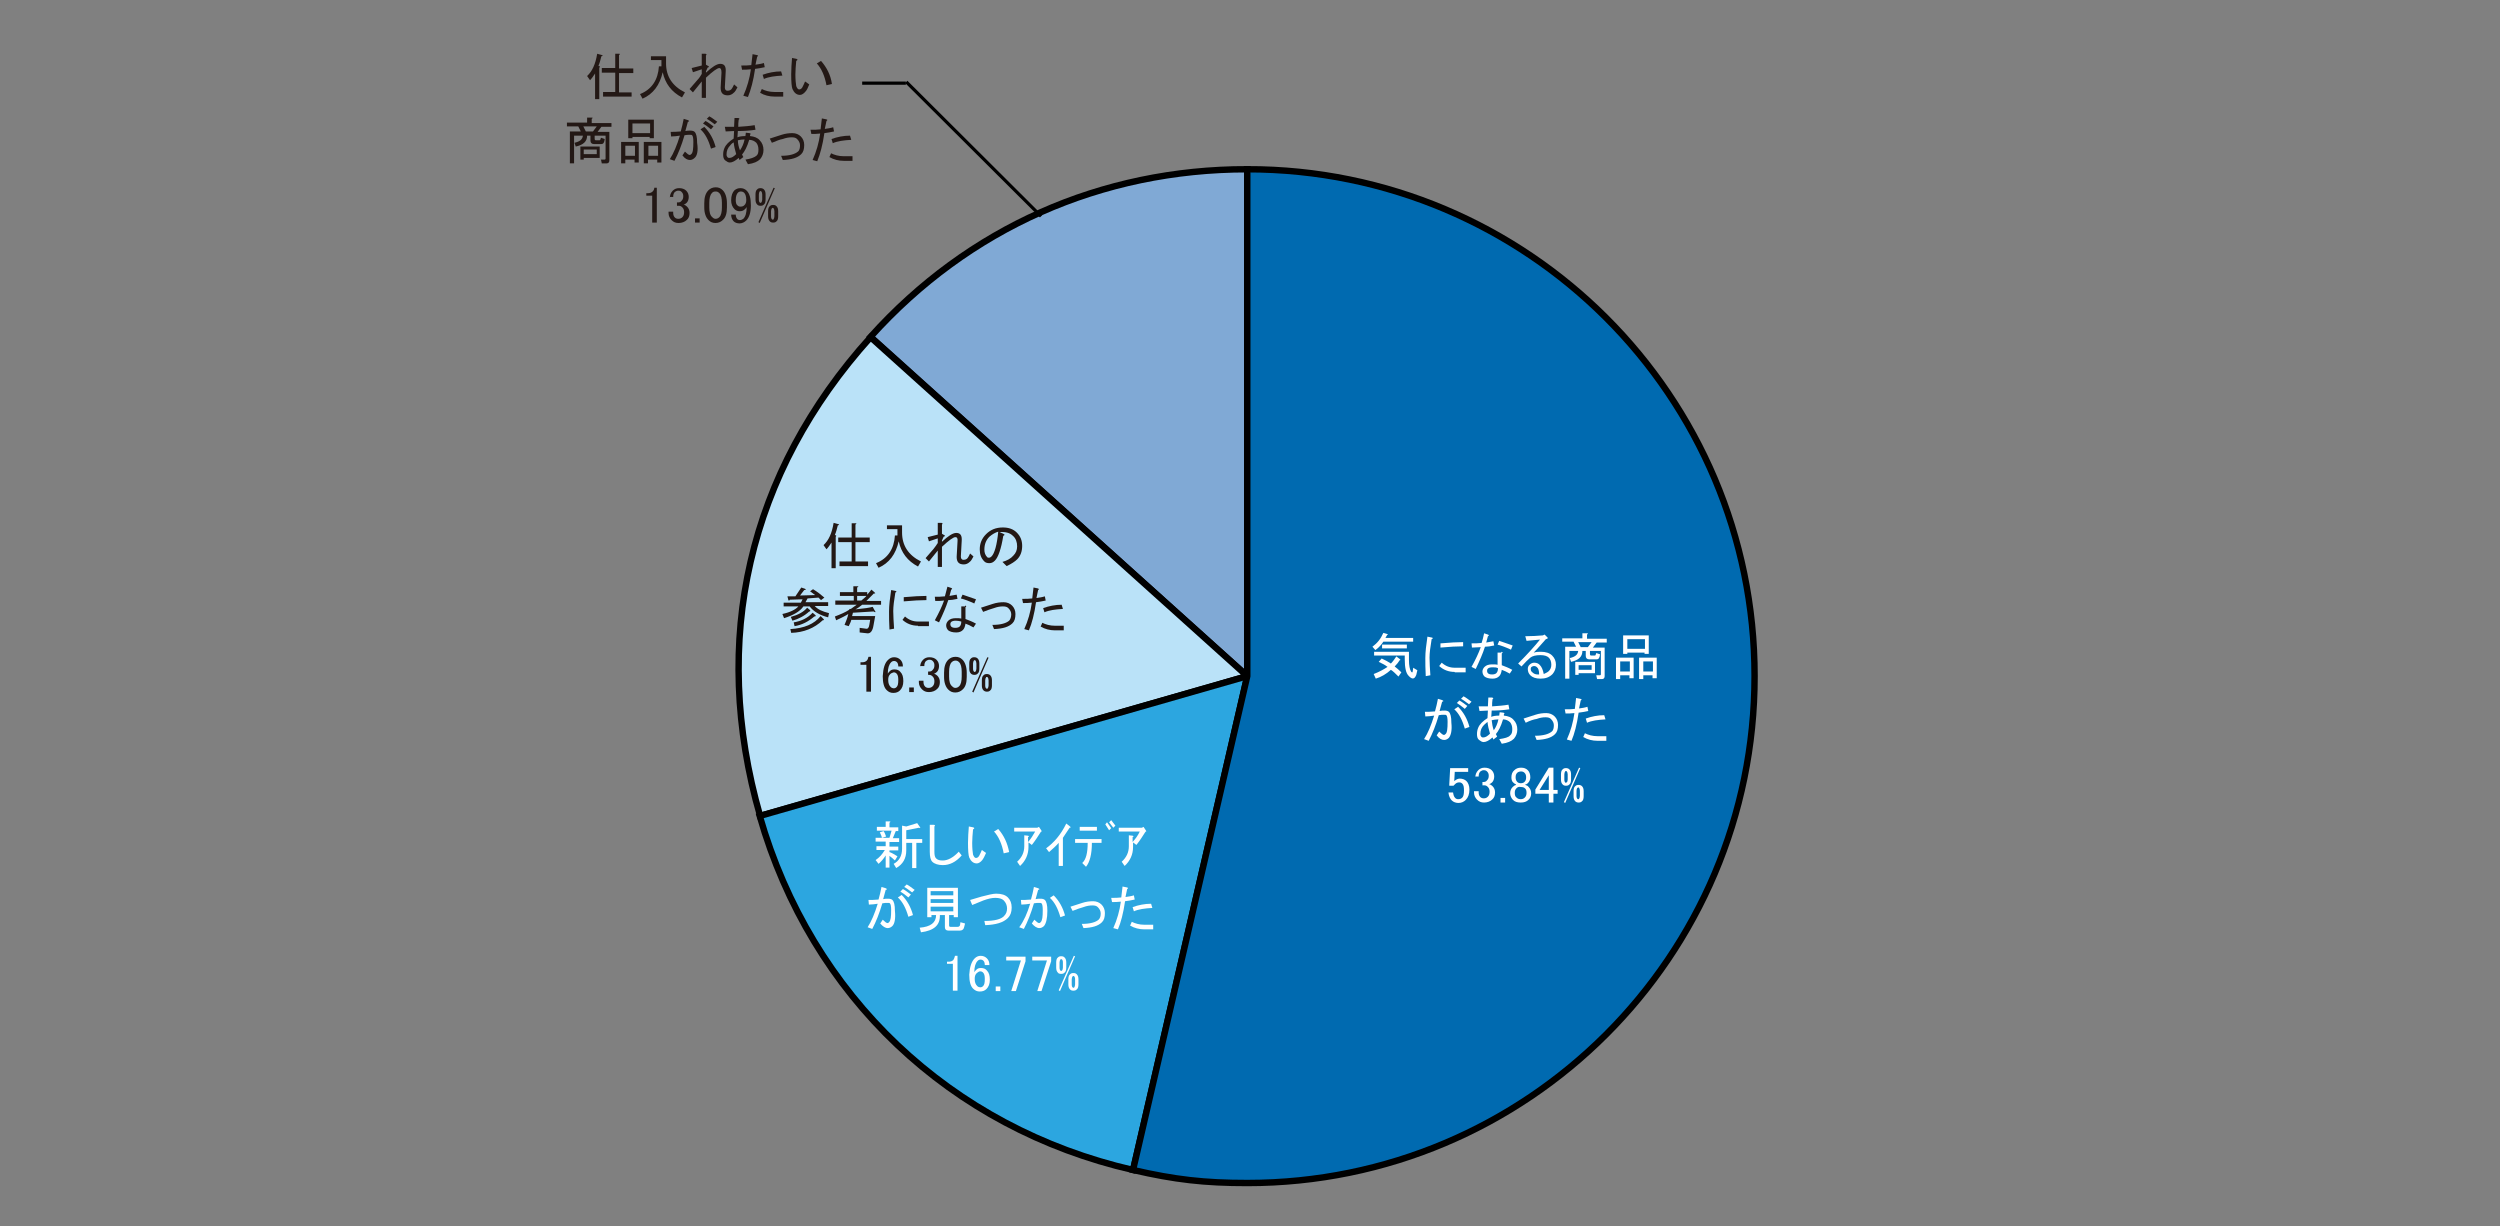 <?xml version="1.0" encoding="utf-8"?>
<!-- Generator: Adobe Illustrator 26.5.0, SVG Export Plug-In . SVG Version: 6.00 Build 0)  -->
<svg version="1.1" id="レイヤー_1" xmlns="http://www.w3.org/2000/svg" xmlns:xlink="http://www.w3.org/1999/xlink" x="0px"
	 y="0px" viewBox="0 0 595.3 292" style="enable-background:new 0 0 595.3 292;" xml:space="preserve">
<rect x="0" y="0" width="595.3" height="292" fill="#808080" stroke="none"/>
<style type="text/css">
	.st0{fill-rule:evenodd;clip-rule:evenodd;fill:#80A9D5;stroke:#000000;stroke-width:1.53;stroke-miterlimit:10;}
	.st1{fill-rule:evenodd;clip-rule:evenodd;fill:#BAE2F8;stroke:#000000;stroke-width:1.53;stroke-miterlimit:10;}
	.st2{fill-rule:evenodd;clip-rule:evenodd;fill:#2CA6E0;stroke:#000000;stroke-width:1.53;stroke-miterlimit:10;}
	.st3{fill-rule:evenodd;clip-rule:evenodd;fill:#006AB0;stroke:#000000;stroke-width:1.53;stroke-miterlimit:10;}
	.st4{fill:#FFFFFF;}
	.st5{fill:#231815;}
	.st6{fill:none;stroke:#000000;stroke-width:0.765;stroke-miterlimit:10;}
</style>
<g>
	<g>
		<g>
			<g>
				<path class="st0" d="M297,161l-89.7-80.8c23.3-25.9,54.9-39.9,89.7-39.9V161z"/>
			</g>
		</g>
		<g>
			<g>
				<path class="st1" d="M297,161L181,194.3c-12-41.8-2.8-81.7,26.3-114L297,161z"/>
			</g>
		</g>
		<g>
			<g>
				<path class="st2" d="M297,161l-27.2,117.6c-43.5-10-76.6-41.4-88.9-84.3L297,161z"/>
			</g>
		</g>
		<g>
			<g>
				<path class="st3" d="M297,161V40.3c66.7,0,120.8,54,120.8,120.7S363.7,281.7,297,281.7c-10.2,0-17.2-0.8-27.2-3.1L297,161z"/>
			</g>
		</g>
	</g>
	<g>
		<g>
		</g>
		<g>
		</g>
		<g>
		</g>
		<g>
		</g>
	</g>
</g>
<g>
	<g>
		<path class="st4" d="M211.9,206.6h-1v-2.9c-0.5,0.8-1.1,1.5-1.7,2l-0.7-0.9c0.9-0.6,1.6-1.4,2.2-2.4h-2v-0.9h2.2v-1.1h-2.4v-0.9
			h3.3l0.5-1.7h-3.5v-0.9h2.1v-1.3h0.9c0.3,0,0.3,0.1,0,0.3v1.1h2.1v0.9h-0.6l-0.7,1.7h1.5v0.9h-2.3v1.1h2.1v0.9h-2.1v0.4
			c0.4,0.1,1.1,0.5,1.9,1l-0.6,1c-0.4-0.4-0.9-0.8-1.3-1.1V206.6z M209.5,198.2l0.9-0.3c0.3,0.4,0.4,0.8,0.6,1.3l-1,0.3
			C209.9,199,209.7,198.6,209.5,198.2z M212.8,205.7c1.3-0.7,2-1.9,2-3.6v-5.5l1,0.2l2.6-0.8l0.7,1c0.1,0.2,0,0.2-0.3,0.1l-3,0.6
			v2.1h3.8v0.9h-1.4v6h-1v-6h-1.4v1.8c0,1.9-0.8,3.3-2.4,4.2L212.8,205.7z"/>
		<path class="st4" d="M224.5,206c-1.1,0-2-0.3-2.5-0.8c-0.4-0.4-0.6-1.2-0.6-2.4v-6.4h1c0.3,0.1,0.3,0.2,0.1,0.4v6
			c0,0.8,0.1,1.3,0.4,1.6c0.4,0.4,0.9,0.5,1.6,0.5c1.2,0,2.5-0.7,3.8-2.1l0.7,0.9C227.6,205.3,226.1,206,224.5,206z"/>
		<path class="st4" d="M233.9,204.8c-0.4,0.5-0.9,0.8-1.3,0.8c-0.8,0-1.4-0.5-1.8-1.4c-0.2-0.5-0.3-1.7-0.3-3.5
			c0-1.3,0.1-2.6,0.2-3.9l1,0.2c0.4,0.1,0.4,0.3,0,0.5c-0.1,1.2-0.2,2.2-0.2,3.2c0,1.3,0.1,2.2,0.2,2.8c0.2,0.5,0.4,0.8,0.7,0.8
			c0.4,0,0.7-0.3,0.9-0.8c0.2-0.3,0.3-0.7,0.5-1.1l1,0.7C234.5,203.8,234.2,204.4,233.9,204.8z M240.3,202.9l-1.3,0.3
			c-0.4-2.2-1.2-4-2.3-5.2l1-0.6C239.1,199,239.9,200.8,240.3,202.9z"/>
		<path class="st4" d="M246.5,198h-5v-0.9h5.5l0.4-0.2l0.6,0.9c0.1,0.2,0,0.3-0.1,0.2c-0.7,1.1-1.4,2.2-2.2,3.2l-0.8-0.6v1.1
			c0,1.8-0.7,3.3-2,4.5l-0.7-1c1.1-1,1.7-2.2,1.7-3.7v-2.6l0.9,0.1c0.3,0.1,0.3,0.2,0,0.3v1.2C245.5,199.7,246,198.9,246.5,198z"/>
		<path class="st4" d="M249.1,202c1.8-1.3,3.5-3.2,4.8-5.9l0.9,0.7c0.2,0.2,0.2,0.3-0.1,0.3c-0.5,0.8-1.1,1.6-1.6,2.4v6.7h-1v-5.5
			c-0.7,0.8-1.5,1.5-2.3,2.2L249.1,202z"/>
		<path class="st4" d="M256,200.7v-0.9h6.3v0.9H260c0,2.7-0.5,4.6-1.4,5.7l-0.9-0.9c0.9-0.8,1.3-2.4,1.3-4.8H256z M261.2,196.9v0.9
			h-4.1v-0.9H261.2z"/>
		<path class="st4" d="M263.6,195.8l1,1.4l-0.5,0.5l-0.9-1.4L263.6,195.8z M264.6,195.3l1,1.3l-0.5,0.5l-1-1.3L264.6,195.3z"/>
		<path class="st4" d="M271.4,198h-5v-0.9h5.5l0.4-0.2l0.6,0.9c0.1,0.2,0,0.3-0.1,0.2c-0.7,1.1-1.4,2.2-2.2,3.2l-0.8-0.6v1.1
			c0,1.8-0.7,3.3-2,4.5l-0.7-1c1.1-1,1.7-2.2,1.7-3.7v-2.6l0.9,0.1c0.3,0.1,0.3,0.2,0,0.3v1.2C270.4,199.7,271,198.9,271.4,198z"/>
		<path class="st4" d="M212.5,220.5c-0.3,0.3-0.7,0.5-1.1,0.5c-0.6,0-1.2-0.4-1.8-1.1l0.6-0.9c0.5,0.5,0.9,0.8,1.1,0.8
			c0.2,0,0.3-0.1,0.4-0.2c0.4-0.4,0.5-1.3,0.5-2.9c0-0.9-0.1-1.4-0.3-1.6c-0.1-0.1-0.3-0.1-0.6-0.1c-0.3,0-0.7,0-1.2,0.1
			c-0.7,2.4-1.5,4.4-2.4,6.1l-1.1-0.4c0.9-1.4,1.7-3.3,2.4-5.6c-0.7,0.1-1.4,0.2-2.1,0.2l-0.1-1.1c0.6,0,1.4,0,2.4-0.1
			c0.3-1,0.5-2,0.7-3l1,0.3c0.4,0.2,0.4,0.3,0,0.4c-0.2,0.7-0.4,1.4-0.6,2.2c0.4-0.1,0.8-0.1,1.2-0.1c0.4,0,0.8,0.1,1,0.3
			c0.4,0.4,0.6,1.2,0.6,2.6C213.3,218.8,213,220,212.5,220.5z M214.7,213.1c1.3,1.3,2.2,2.9,2.7,4.8l-1.1,0.4
			c-0.6-2.1-1.4-3.6-2.5-4.6L214.7,213.1z M216.3,213.7c-0.7-0.6-1.4-1.1-1.9-1.4l0.6-0.6c0.6,0.3,1.2,0.8,1.9,1.3L216.3,213.7z
			 M215.9,210.6c0.6,0.3,1.2,0.8,1.9,1.3l-0.6,0.6c-0.7-0.5-1.3-1-1.9-1.3L215.9,210.6z"/>
		<path class="st4" d="M224.9,217.9h-1.1c0.1,2.4-1.4,3.7-4.5,4.1l-0.3-1.1c2.6-0.2,3.9-1.2,3.9-3h-1.1v0.5h-1v-7h7.3v7h-1v-0.5
			h-1.1v2.4c0,0.3,0.1,0.4,0.3,0.4h1.7c0.3,0,0.5-0.1,0.6-0.4l0.1-0.7l1.1,0.3l-0.2,0.8c-0.1,0.6-0.5,0.9-1.1,0.9h-2.6
			c-0.6,0-0.9-0.3-0.9-0.8V217.9z M221.6,213.2h5.4v-1h-5.4V213.2z M221.6,215h5.4v-0.9h-5.4V215z M221.6,217h5.4v-1.1h-5.4V217z"/>
		<path class="st4" d="M234.4,219.3c2.4,0,4-0.4,4.7-1.2c0.5-0.5,0.7-1.1,0.7-1.8c0-0.7-0.3-1.4-0.8-1.9c-0.4-0.4-1.1-0.6-2-0.6
			c-0.8,0-1.7,0.2-2.8,0.6c-0.8,0.3-1.7,0.7-2.7,1.1l-0.5-1.2l2.7-0.8c1.6-0.4,2.7-0.7,3.5-0.7c1.3,0,2.2,0.3,2.8,0.9
			c0.6,0.6,0.9,1.4,0.9,2.4c0,1.1-0.3,1.9-0.9,2.5c-1.1,1.1-2.9,1.6-5.4,1.7L234.4,219.3z"/>
		<path class="st4" d="M245.3,215.2c-0.7,0.1-1.4,0.2-2.1,0.2l-0.1-1.1c0.6,0,1.4,0,2.4-0.1c0.3-1,0.5-2,0.7-3l1,0.3
			c0.4,0.2,0.4,0.3,0,0.4c-0.2,0.7-0.4,1.4-0.6,2.2c0.4-0.1,0.8-0.1,1.2-0.1c0.4,0,0.8,0.1,1,0.3c0.4,0.4,0.6,1.2,0.6,2.6
			c0,1.8-0.3,3-0.8,3.6c-0.3,0.3-0.7,0.5-1.1,0.5c-0.6,0-1.2-0.4-1.8-1.1l0.6-0.9c0.5,0.5,0.9,0.8,1.1,0.8c0.2,0,0.3-0.1,0.4-0.2
			c0.4-0.4,0.5-1.3,0.5-2.9c0-0.9-0.1-1.4-0.3-1.6c-0.1-0.1-0.3-0.1-0.6-0.1c-0.3,0-0.7,0-1.2,0.1c-0.7,2.4-1.5,4.4-2.4,6.1
			l-1.1-0.4C243.8,219.3,244.6,217.5,245.3,215.2z M250,213.8l0.9-0.6c1.3,1.3,2.2,2.9,2.7,4.8l-1.1,0.4
			C251.9,216.3,251.1,214.8,250,213.8z"/>
		<path class="st4" d="M255.4,216.9l-0.5-1c1-0.3,1.9-0.6,2.8-0.9c0.9-0.3,1.8-0.4,2.6-0.4s1.5,0.3,2,0.8c0.5,0.5,0.8,1.2,0.8,2
			c0,1-0.2,1.7-0.7,2.2c-0.9,0.9-2.3,1.3-4.4,1.4l-0.4-1c2,0,3.3-0.4,4-1c0.4-0.4,0.5-0.9,0.5-1.5c0-0.5-0.2-1-0.7-1.5
			c-0.3-0.3-0.7-0.4-1.3-0.4c-0.6,0-1.3,0.1-2.1,0.4C257.3,216.2,256.4,216.5,255.4,216.9z"/>
		<path class="st4" d="M266.2,221.3l-1.1-0.3c0.9-2,1.5-4.1,1.8-6.3c-0.8,0.1-1.5,0.1-2.1,0.1l-0.2-1c0.9,0,1.7,0,2.4-0.1
			c0.1-1,0.2-1.8,0.3-2.6l1,0.2c0.4,0.1,0.4,0.2,0.1,0.4c-0.1,0.4-0.2,1-0.4,1.9c0.7-0.1,1.4-0.2,2-0.4l0.2,1
			c-0.8,0.2-1.6,0.3-2.3,0.4C267.5,217.4,266.9,219.7,266.2,221.3z M274.6,220.2v1.1h-2.1c-1.2,0-2.4-0.3-3.4-0.9l0.4-0.9
			c0.8,0.4,1.8,0.7,3,0.7H274.6z M274.4,216.2c-1.8,0.1-3.3,0.3-4.4,0.8l-0.3-1c1.4-0.5,2.9-0.8,4.4-0.8L274.4,216.2z"/>
		<path class="st4" d="M227.4,227.6h0.6v8.3h-1.1v-6.4h-1.4V229h0.4c0.4,0,0.8-0.1,1.1-0.4C227.2,228.3,227.3,228,227.4,227.6z"/>
		<path class="st4" d="M232.1,228.2c0.4-0.4,0.9-0.6,1.4-0.6c0.6,0,1.1,0.2,1.5,0.6c0.4,0.4,0.6,0.9,0.6,1.6h-1.1
			c0-0.4-0.1-0.8-0.3-1c-0.2-0.2-0.4-0.3-0.7-0.3c-0.3,0-0.5,0.1-0.7,0.3c-0.5,0.5-0.8,1.4-0.8,2.7c0.1-0.2,0.3-0.4,0.5-0.6
			c0.3-0.3,0.6-0.4,1.1-0.4c0.6,0,1.1,0.2,1.4,0.6c0.5,0.5,0.7,1.2,0.7,2.2c0,1-0.3,1.7-0.8,2.2c-0.4,0.4-0.9,0.6-1.6,0.6
			c-0.6,0-1.1-0.2-1.6-0.7c-0.6-0.6-0.9-1.7-0.9-3.3C230.9,230.3,231.3,229,232.1,228.2z M232.6,231.7c-0.4,0.4-0.5,0.8-0.5,1.4
			c0,0.8,0.2,1.3,0.6,1.7c0.2,0.2,0.5,0.3,0.7,0.3c0.3,0,0.5-0.1,0.7-0.3c0.3-0.3,0.4-0.8,0.4-1.7c0-0.7-0.1-1.2-0.4-1.5
			c-0.2-0.2-0.4-0.3-0.7-0.3C233.1,231.3,232.9,231.5,232.6,231.7z"/>
		<path class="st4" d="M237.1,234.9h1.1v1.1h-1.1V234.9z"/>
		<path class="st4" d="M239.7,227.8h4.5v1.1l-2.3,7.1h-1.1l2.3-7.3h-3.5V227.8z"/>
		<path class="st4" d="M245.8,227.8h4.5v1.1l-2.3,7.1H247l2.3-7.3h-3.5V227.8z"/>
		<path class="st4" d="M251.9,231.6c-0.3-0.3-0.4-0.7-0.4-1.2v-1.2c0-0.5,0.1-1,0.4-1.2c0.2-0.2,0.4-0.3,0.8-0.3s0.6,0.1,0.8,0.3
			c0.3,0.3,0.4,0.7,0.4,1.2v1.2c0,0.5-0.1,1-0.4,1.2c-0.2,0.2-0.4,0.3-0.8,0.3S252,231.8,251.9,231.6z M252.1,235.8l3.6-8.2l0.3,0.1
			l-3.6,8.3L252.1,235.8z M252.9,231.1c0.1-0.1,0.2-0.4,0.2-0.7v-1.2c0-0.4-0.1-0.6-0.2-0.7c-0.1-0.1-0.1-0.1-0.2-0.1
			c-0.1,0-0.2,0-0.2,0.1c-0.1,0.1-0.2,0.4-0.2,0.7v1.2c0,0.4,0.1,0.6,0.2,0.7c0.1,0.1,0.1,0.1,0.2,0.1
			C252.7,231.2,252.8,231.2,252.9,231.1z M254.4,233.2c0-0.5,0.1-1,0.4-1.2c0.2-0.2,0.4-0.3,0.8-0.3s0.6,0.1,0.8,0.3
			c0.3,0.3,0.4,0.7,0.4,1.2v1.2c0,0.5-0.1,1-0.4,1.2c-0.2,0.2-0.4,0.3-0.8,0.3s-0.6-0.1-0.8-0.3c-0.3-0.3-0.4-0.7-0.4-1.2V233.2z
			 M255.4,232.5c-0.1,0.1-0.2,0.4-0.2,0.7v1.2c0,0.4,0.1,0.6,0.2,0.7c0.1,0.1,0.1,0.1,0.2,0.1s0.2,0,0.2-0.1
			c0.1-0.1,0.2-0.4,0.2-0.7v-1.2c0-0.4-0.1-0.6-0.2-0.7c-0.1-0.1-0.1-0.1-0.2-0.1S255.5,232.4,255.4,232.5z"/>
	</g>
</g>
<g>
	<g>
		<path class="st5" d="M142.7,16.1v7.5h-1v-6.1c-0.4,0.6-0.8,1.2-1.2,1.6l-0.7-1c1.2-1.1,2-2.8,2.4-5.3l1.1,0.3
			c0.3,0.1,0.3,0.2-0.1,0.3c-0.2,0.8-0.4,1.6-0.7,2.3C142.9,15.8,143,15.9,142.7,16.1z M147.4,16.3h3.4v1.1h-3.4v4.6h3V23h-6.8v-1.1
			h2.9v-4.6h-3.2v-1.1h3.2v-3.4h0.9c0.3,0,0.3,0.1,0,0.3V16.3z"/>
		<path class="st5" d="M162.4,23.2c-2.5-1.3-4-3.3-4.6-6c-0.7,3.1-2.3,5.2-4.8,6.3l-0.6-1.1c2.8-1.1,4.3-3.4,4.5-6.6l0.6,0v-1.5H155
			v-0.9h3.6v1.7c0,3.1,1.5,5.4,4.5,6.9L162.4,23.2z"/>
		<path class="st5" d="M171.3,16.2c-0.5,0-1.6,0.8-3.2,2.3v4.8h-1v-3.9L165,22l-0.8-0.8l1.9-2.2c0.4-0.4,0.7-0.9,1-1.4v-1.1
			l-2.1,0.7l-0.3-1l2.4-0.6v-2.8h0.9c0.3,0.1,0.3,0.2,0.1,0.4v2.2l0.5,0.3c0.3,0.1,0.3,0.3-0.1,0.4l-0.4,0.9v0.3
			c1.5-1.4,2.6-2.1,3.4-2.1c1,0,1.4,0.6,1.3,1.9l-0.2,3.7c0,0.5,0.2,0.8,0.6,0.8c0.4,0,0.7-0.1,0.9-0.3c0.3-0.3,0.5-0.8,0.7-1.2
			l0.8,0.7c-0.3,0.6-0.6,1.1-0.9,1.3c-0.4,0.4-0.9,0.6-1.4,0.6c-1.2,0-1.7-0.6-1.7-1.8l0.2-3.6C171.8,16.5,171.6,16.2,171.3,16.2z"
			/>
		<path class="st5" d="M178.1,23.1l-1.1-0.3c0.9-2,1.5-4.1,1.8-6.3c-0.8,0.1-1.5,0.1-2.1,0.1l-0.2-1c0.9,0,1.7,0,2.4-0.1
			c0.1-1,0.2-1.8,0.3-2.6l1,0.2c0.4,0.1,0.4,0.2,0.1,0.4c-0.1,0.4-0.2,1-0.4,1.9c0.7-0.1,1.4-0.2,2-0.4l0.2,1
			c-0.8,0.2-1.6,0.3-2.3,0.4C179.4,19.2,178.8,21.4,178.1,23.1z M186.5,21.9V23h-2.1c-1.2,0-2.4-0.3-3.4-0.9l0.4-0.9
			c0.8,0.4,1.8,0.7,3,0.7H186.5z M186.3,18c-1.8,0.1-3.3,0.3-4.4,0.8l-0.3-1c1.4-0.5,2.9-0.8,4.4-0.8L186.3,18z"/>
		<path class="st5" d="M191.8,21.8c-0.4,0.5-0.9,0.8-1.3,0.8c-0.8,0-1.4-0.5-1.8-1.4c-0.2-0.5-0.3-1.7-0.3-3.5
			c0-1.3,0.1-2.6,0.2-3.9l1,0.2c0.4,0.1,0.4,0.3,0,0.5c-0.1,1.2-0.2,2.2-0.2,3.2c0,1.3,0.1,2.2,0.2,2.8c0.2,0.5,0.4,0.8,0.7,0.8
			c0.4,0,0.7-0.3,0.9-0.8c0.2-0.3,0.3-0.7,0.5-1.1l1,0.7C192.4,20.9,192.1,21.5,191.8,21.8z M198.1,20l-1.3,0.3
			c-0.4-2.2-1.2-4-2.3-5.2l1-0.6C196.9,16.1,197.8,17.9,198.1,20z"/>
		<path class="st5" d="M140.7,32.3h-0.9c0,1.4-0.9,2.2-2.7,2.6l-0.3-0.9c1.3-0.3,1.9-0.8,2-1.7h-2.1v6.6h-1v-7.6h2.6l-0.6-1.2h-2.7
			v-0.9h4.8V28h1.1c0.3,0,0.3,0.1,0,0.3v1h4.7v0.9h-2.4l-0.9,1.2h2.8v6.8c0,0.4-0.2,0.7-0.6,0.7h-1.2l-0.2-0.9h0.9
			c0.1,0,0.2-0.1,0.2-0.2v-5.5h-2.6V33c0,0.3,0.1,0.4,0.3,0.4h0.9c0.1,0,0.2-0.2,0.3-0.6l0.9,0.3c-0.1,0.8-0.3,1.2-0.8,1.2h-1.8
			c-0.5,0-0.8-0.3-0.8-0.8V32.3z M138.1,34.9h4.7v2.7H139V38h-0.8V34.9z M142.1,30.1h-3.2l0.6,1.2h1.7L142.1,30.1z M139,35.6v1.1
			h3.1v-1.1H139z"/>
		<path class="st5" d="M151.2,38h-2.3v0.9h-1v-5.1h4.2v4.9h-1V38z M148.9,34.7v2.4h2.3v-2.4H148.9z M154.8,32.6h-4.2v0.3h-1v-4.4
			h6.1v4.4h-1V32.6z M150.6,31.7h4.2v-2.3h-4.2V31.7z M156.6,38h-2.3v0.9h-1v-5.1h4.2v4.9h-1V38z M154.4,34.7v2.4h2.3v-2.4H154.4z"
			/>
		<path class="st5" d="M165.4,37.6c-0.3,0.3-0.7,0.5-1.1,0.5c-0.6,0-1.2-0.3-1.8-1.1l0.6-0.9c0.5,0.5,0.9,0.8,1.1,0.8
			c0.2,0,0.3-0.1,0.4-0.2c0.4-0.3,0.5-1.3,0.5-2.9c0-0.9-0.1-1.4-0.3-1.6c-0.1-0.1-0.3-0.1-0.6-0.1c-0.3,0-0.7,0-1.2,0.1
			c-0.7,2.4-1.5,4.4-2.4,6.1l-1.1-0.4c0.9-1.4,1.7-3.3,2.4-5.6c-0.7,0.1-1.4,0.2-2.1,0.2l-0.1-1.1c0.6,0,1.4,0,2.4-0.1
			c0.3-1,0.5-2,0.7-3l1,0.3c0.4,0.2,0.4,0.3,0,0.4c-0.2,0.7-0.4,1.4-0.6,2.2c0.4-0.1,0.8-0.1,1.2-0.1c0.4,0,0.8,0.1,1,0.3
			c0.4,0.4,0.6,1.2,0.6,2.6C166.3,35.9,166,37.1,165.4,37.6z M167.7,30.2c1.3,1.3,2.2,2.9,2.7,4.8l-1.1,0.4
			c-0.6-2.1-1.4-3.6-2.5-4.6L167.7,30.2z M169.3,30.8c-0.7-0.6-1.4-1.1-1.9-1.4l0.6-0.6c0.6,0.3,1.2,0.8,1.9,1.3L169.3,30.8z
			 M168.9,27.7c0.6,0.3,1.2,0.8,1.9,1.3l-0.6,0.6c-0.7-0.5-1.3-1-1.9-1.3L168.9,27.7z"/>
		<path class="st5" d="M180.1,37.1c0.4-0.3,0.5-0.8,0.5-1.5c0-0.7-0.2-1.2-0.5-1.6c-0.4-0.4-1-0.7-1.7-0.7c-0.5,1.7-1.1,2.8-1.7,3.5
			l0.3,0.6l-0.9,0.7l-0.2-0.5c-0.8,0.7-1.5,1.1-2.1,1.1c-0.4,0-0.7-0.2-1.1-0.5c-0.4-0.3-0.5-0.8-0.5-1.4c0-1.1,0.4-2,1.1-2.7
			c0.4-0.4,0.9-0.8,1.4-1.1l0.1-1.8l-2,0.1l-0.2-1.1l2.2,0c0-0.7,0.1-1.4,0.1-2.1h0.9c0.3,0.1,0.4,0.2,0.1,0.4
			c-0.1,0.6-0.1,1.1-0.1,1.7c1.5-0.1,2.8-0.2,3.9-0.4l0.2,1.1c-1.3,0.2-2.7,0.3-4.2,0.3l-0.1,1.5c0.4-0.2,1.1-0.3,1.9-0.3l0.1-0.8
			l0.9,0.1c0.3,0.1,0.3,0.2,0.1,0.4l0,0.3c1,0.1,1.8,0.4,2.3,1c0.6,0.6,0.9,1.4,0.9,2.3c0,0.9-0.3,1.6-0.8,2.2
			c-0.6,0.6-1.5,1-2.9,1.2l-0.6-1.1C178.8,37.8,179.6,37.5,180.1,37.1z M173.9,34.6c-0.6,0.6-0.9,1.3-0.9,2.2c0,0.3,0.1,0.5,0.3,0.7
			c0.1,0.1,0.2,0.1,0.4,0.1c0.5,0,1-0.3,1.6-0.9c-0.3-1-0.5-1.9-0.6-2.8C174.5,34,174.2,34.2,173.9,34.6z M176.2,35.8
			c0.5-0.7,0.9-1.6,1.1-2.6c-0.6,0-1.1,0.1-1.6,0.2C175.7,34.2,175.9,35,176.2,35.8z"/>
		<path class="st5" d="M183.8,34l-0.5-1c1-0.3,1.9-0.6,2.8-0.9c0.9-0.3,1.8-0.4,2.6-0.4c0.8,0,1.5,0.3,2,0.8c0.5,0.5,0.8,1.2,0.8,2
			c0,1-0.2,1.7-0.7,2.2c-0.9,0.9-2.3,1.3-4.4,1.4l-0.4-1c2,0,3.3-0.4,4-1c0.4-0.3,0.5-0.9,0.5-1.5c0-0.5-0.2-1-0.7-1.5
			c-0.3-0.3-0.7-0.4-1.3-0.4c-0.6,0-1.3,0.1-2.1,0.4C185.7,33.2,184.8,33.6,183.8,34z"/>
		<path class="st5" d="M194.6,38.4l-1.1-0.3c0.9-2,1.5-4.1,1.8-6.3c-0.8,0.1-1.5,0.1-2.1,0.1l-0.2-1c0.9,0,1.7,0,2.4-0.1
			c0.1-1,0.2-1.8,0.3-2.6l1,0.2c0.4,0.1,0.4,0.2,0.1,0.4c-0.1,0.4-0.2,1-0.4,1.9c0.7-0.1,1.4-0.2,2-0.4l0.2,1
			c-0.8,0.2-1.6,0.3-2.3,0.4C195.9,34.5,195.3,36.7,194.6,38.4z M203,37.2v1.1h-2.1c-1.2,0-2.4-0.3-3.4-0.9l0.4-0.9
			c0.8,0.4,1.8,0.7,3,0.7H203z M202.7,33.3c-1.8,0.1-3.3,0.3-4.4,0.8l-0.3-1c1.4-0.5,2.9-0.8,4.4-0.8L202.7,33.3z"/>
		<path class="st5" d="M155.8,44.7h0.6V53h-1.1v-6.4h-1.4V46h0.4c0.4,0,0.8-0.1,1.1-0.4C155.6,45.4,155.8,45.1,155.8,44.7z"/>
		<path class="st5" d="M159.5,47.2c0-0.7,0.2-1.3,0.7-1.8c0.4-0.4,0.9-0.6,1.5-0.6c0.7,0,1.3,0.2,1.7,0.6c0.4,0.4,0.6,0.9,0.6,1.5
			c0,0.6-0.2,1.1-0.5,1.4c-0.2,0.2-0.5,0.4-0.7,0.4c0.3,0.1,0.6,0.3,0.8,0.5c0.4,0.4,0.6,0.9,0.6,1.5c0,0.7-0.2,1.3-0.7,1.7
			c-0.4,0.4-1.1,0.7-1.9,0.7c-0.7,0-1.2-0.2-1.7-0.7c-0.4-0.4-0.7-1-0.7-1.6v-0.4h1.1v0.3c0,0.4,0.1,0.8,0.4,1.1
			c0.2,0.2,0.5,0.3,0.8,0.3c0.4,0,0.7-0.1,1-0.4c0.3-0.3,0.4-0.7,0.4-1.2c0-0.4-0.1-0.8-0.4-1.1c-0.3-0.3-0.5-0.4-0.9-0.4h-0.4v-0.8
			h0.3c0.3,0,0.6-0.1,0.8-0.4c0.3-0.3,0.4-0.6,0.4-1.1c0-0.4-0.1-0.7-0.4-1c-0.2-0.2-0.4-0.3-0.8-0.3c-0.3,0-0.5,0.1-0.8,0.3
			c-0.3,0.3-0.4,0.7-0.4,1.2H159.5z"/>
		<path class="st5" d="M165.5,52h1.1V53h-1.1V52z"/>
		<path class="st5" d="M167.7,48.4c0-1.4,0.3-2.4,1-3.1c0.4-0.4,1-0.7,1.7-0.7s1.2,0.2,1.7,0.7c0.6,0.6,1,1.7,1,3.1v1
			c0,1.4-0.3,2.4-1,3c-0.4,0.4-1,0.7-1.7,0.7s-1.2-0.2-1.7-0.7c-0.6-0.6-1-1.6-1-3V48.4z M169.5,46c-0.4,0.4-0.6,1.2-0.6,2.3v1.1
			c0,1.1,0.2,1.9,0.7,2.3c0.3,0.3,0.5,0.4,0.8,0.4c0.3,0,0.6-0.1,0.9-0.4c0.4-0.4,0.6-1.2,0.6-2.3v-1.1c0-1.1-0.2-1.9-0.6-2.3
			c-0.3-0.3-0.5-0.4-0.9-0.4C170,45.6,169.7,45.7,169.5,46z"/>
		<path class="st5" d="M174.9,45.3c0.4-0.3,0.8-0.5,1.4-0.5c0.6,0,1.1,0.2,1.5,0.6c0.7,0.7,1,1.8,1,3.5c0,1.7-0.4,2.9-1.1,3.6
			c-0.4,0.4-1,0.7-1.6,0.7s-1.1-0.2-1.4-0.5c-0.4-0.4-0.6-1-0.6-1.6h1.1c0,0.4,0.1,0.8,0.4,1.1c0.1,0.1,0.3,0.2,0.6,0.2
			c0.3,0,0.5-0.1,0.8-0.3c0.5-0.5,0.8-1.4,0.8-2.8c-0.1,0.2-0.3,0.4-0.4,0.5c-0.4,0.4-0.8,0.5-1.3,0.5c-0.5,0-0.9-0.2-1.2-0.5
			c-0.5-0.5-0.8-1.2-0.8-2.1C174.1,46.6,174.4,45.8,174.9,45.3z M175.7,45.9c-0.3,0.3-0.5,0.9-0.5,1.7c0,0.6,0.1,1.1,0.4,1.3
			c0.2,0.2,0.4,0.3,0.7,0.3c0.4,0,0.7-0.1,0.9-0.3c0.4-0.3,0.5-0.8,0.5-1.3c0-0.8-0.2-1.4-0.5-1.7c-0.2-0.2-0.5-0.3-0.8-0.3
			C176.1,45.6,175.9,45.7,175.7,45.9z"/>
		<path class="st5" d="M180.3,48.7c-0.3-0.3-0.4-0.7-0.4-1.2v-1.2c0-0.5,0.1-1,0.4-1.2c0.2-0.2,0.4-0.3,0.8-0.3
			c0.3,0,0.6,0.1,0.8,0.3c0.3,0.3,0.4,0.7,0.4,1.2v1.2c0,0.5-0.1,1-0.4,1.2c-0.2,0.2-0.4,0.3-0.8,0.3
			C180.7,49,180.5,48.9,180.3,48.7z M180.6,52.9l3.6-8.2l0.3,0.1l-3.6,8.3L180.6,52.9z M181.3,48.2c0.1-0.1,0.2-0.4,0.2-0.7v-1.2
			c0-0.3-0.1-0.6-0.2-0.7c-0.1-0.1-0.1-0.1-0.2-0.1c-0.1,0-0.2,0-0.2,0.1c-0.1,0.1-0.2,0.4-0.2,0.7v1.2c0,0.4,0.1,0.6,0.2,0.7
			c0.1,0.1,0.1,0.1,0.2,0.1C181.2,48.3,181.2,48.3,181.3,48.2z M182.9,50.3c0-0.5,0.1-1,0.4-1.2c0.2-0.2,0.4-0.3,0.8-0.3
			s0.6,0.1,0.8,0.3c0.3,0.3,0.4,0.7,0.4,1.2v1.2c0,0.5-0.1,1-0.4,1.2c-0.2,0.2-0.4,0.3-0.8,0.3s-0.6-0.1-0.8-0.3
			c-0.3-0.3-0.4-0.7-0.4-1.2V50.3z M183.8,49.6c-0.1,0.1-0.2,0.4-0.2,0.7v1.2c0,0.4,0.1,0.6,0.2,0.7c0.1,0.1,0.1,0.1,0.2,0.1
			s0.2,0,0.2-0.1c0.1-0.1,0.2-0.4,0.2-0.7v-1.2c0-0.3-0.1-0.6-0.2-0.7c-0.1-0.1-0.1-0.1-0.2-0.1S183.9,49.5,183.8,49.6z"/>
	</g>
</g>
<g>
	<g>
		<path class="st5" d="M199,127.8v7.5h-1v-6.1c-0.4,0.6-0.8,1.2-1.2,1.6l-0.7-1c1.2-1.1,2-2.8,2.4-5.3l1.1,0.3
			c0.3,0.1,0.3,0.2-0.1,0.3c-0.2,0.8-0.4,1.6-0.7,2.3C199.2,127.5,199.2,127.6,199,127.8z M203.7,128h3.4v1.1h-3.4v4.6h3v1.1h-6.8
			v-1.1h2.9v-4.6h-3.2V128h3.2v-3.4h0.9c0.3,0,0.3,0.1,0,0.3V128z"/>
		<path class="st5" d="M218.6,134.9c-2.5-1.3-4-3.3-4.6-6c-0.7,3.1-2.3,5.2-4.8,6.3l-0.6-1.1c2.8-1.1,4.3-3.4,4.5-6.6l0.6,0V126
			h-2.5v-0.9h3.6v1.7c0,3.1,1.5,5.4,4.5,6.9L218.6,134.9z"/>
		<path class="st5" d="M227.5,127.9c-0.5,0-1.6,0.8-3.2,2.3v4.8h-1v-3.9l-2.1,2.6l-0.8-0.8l1.9-2.2c0.3-0.4,0.7-0.9,1-1.4v-1.1
			l-2.1,0.7l-0.3-1l2.4-0.6v-2.8h0.9c0.3,0.1,0.3,0.2,0.1,0.4v2.2l0.5,0.3c0.3,0.1,0.3,0.3-0.1,0.4l-0.4,0.9v0.3
			c1.5-1.4,2.6-2.1,3.4-2.1c1,0,1.4,0.6,1.3,1.9l-0.2,3.7c0,0.5,0.2,0.8,0.6,0.8c0.4,0,0.7-0.1,0.9-0.3c0.3-0.3,0.5-0.8,0.7-1.2
			l0.8,0.7c-0.3,0.6-0.6,1.1-0.9,1.3c-0.4,0.4-0.9,0.6-1.4,0.6c-1.2,0-1.7-0.6-1.7-1.8l0.2-3.6C228.1,128.2,227.9,127.9,227.5,127.9
			z"/>
		<path class="st5" d="M236.9,133.5c-0.4,0.4-0.8,0.6-1.3,0.6c-0.5,0-0.9-0.1-1.2-0.4c-0.8-0.8-1.1-1.7-1.1-2.9
			c0-1.4,0.5-2.6,1.5-3.6c1.1-1.1,2.4-1.6,4-1.6c1.4,0,2.5,0.4,3.3,1.2c0.9,0.9,1.3,1.9,1.3,3.2c0,1.3-0.4,2.4-1.2,3.2
			c-0.5,0.5-1.4,1.1-2.5,1.6l-1-1c1.1-0.3,2-0.8,2.6-1.5c0.6-0.6,0.9-1.3,0.9-2.2c0-1-0.3-1.9-1-2.5c-0.7-0.7-1.7-1-3.2-0.9l0.9,0.4
			c0.4,0.2,0.4,0.3,0,0.5C238.4,130.7,237.7,132.7,236.9,133.5z M235.6,127.8c-0.8,0.8-1.2,1.8-1.2,3.1c0,0.7,0.2,1.3,0.7,1.8
			c0.1,0.1,0.2,0.1,0.4,0.1s0.4-0.1,0.6-0.3c0.7-0.7,1.3-2.7,1.6-5.9C237,126.8,236.3,127.2,235.6,127.8z"/>
		<path class="st5" d="M190.5,141.8l3.6-0.1c-0.4-0.3-0.9-0.7-1.2-0.9l0.7-0.5c1,0.6,1.9,1.3,2.7,2l-0.8,0.6l-0.6-0.6l-2.6,0.2
			c-0.2,0.3-0.3,0.6-0.5,0.9h5.4v0.9H194c0.7,0.8,1.8,1.3,3.4,1.7l-0.2,1c-2-0.5-3.5-1.4-4.4-2.6h-1.5c-0.8,1.2-2.4,2.1-4.6,2.8
			l-0.4-1c1.9-0.4,3.2-1.1,3.8-1.8h-3.5v-0.9h4.1c0.2-0.3,0.3-0.6,0.4-0.8l-3,0.1c-0.2,0.3-0.3,0.3-0.4,0l-0.2-0.8h1.9l1.4-2.1
			l0.9,0.3c0.3,0.2,0.2,0.3-0.2,0.3L190.5,141.8z M188.4,150.7l-0.2-0.9c3.3-0.2,5.7-1.2,7.2-3.1l0.7,0.7c0.2,0.2,0.1,0.3-0.2,0.3
			C193.9,149.6,191.4,150.6,188.4,150.7z M192.7,145.6c-1.2,1.1-2.6,1.8-4,2.2l-0.4-0.9c1.8-0.5,3.1-1.2,3.9-2.2l0.7,0.6
			C193,145.5,193,145.6,192.7,145.6z M193.9,146.8c-1.4,1.2-2.9,2-4.7,2.3l-0.2-0.9c1.8-0.3,3.3-1,4.5-2.3l0.7,0.6
			C194.3,146.7,194.2,146.8,193.9,146.8z"/>
		<path class="st5" d="M198.8,146.8c1.3-0.5,2.5-1,3.4-1.6l0.1-0.2h0.3c0.5-0.3,0.9-0.7,1.4-1h-5.1V143h4.4v-1.1H200V141h3.2v-1.4
			h0.9c0.4,0,0.4,0.1,0,0.3v1.1h2.4v0.6c0.2-0.2,0.5-0.6,1-1.2l0.8,0.7c0.2,0.2,0.1,0.3-0.2,0.2c-0.6,0.6-1.2,1.2-1.8,1.8h3.5v0.9
			h-4.5c-0.5,0.4-1,0.8-1.6,1.1c2.1-0.2,3.4-0.4,4.1-0.6l0.5,0.9c0.3,0.4,0.2,0.5-0.3,0.2c-1.6,0.1-3.3,0.2-4.9,0.3l-0.2,0.8h5.5
			l-0.4,2.2c-0.2,1.3-0.7,2-1.5,1.9l-1.8-0.2l0-1.1l1.5,0.2c0.4,0.1,0.7-0.2,0.8-0.9l0.2-1.2h-4.5c0,0.2-0.2,0.7-0.6,1.5l-1-0.3
			c0.3-0.8,0.7-1.6,0.9-2.6c-0.6,0.4-1.6,0.9-2.9,1.5L198.8,146.8z M206.3,141.9h-2.2v1.1h1C205.8,142.4,206.2,142.1,206.3,141.9z"
			/>
		<path class="st5" d="M211.8,149.9c-0.1-1.7-0.1-3.1-0.1-4.3c0-1.4,0.2-3.1,0.5-5.1l1,0.2c0.3,0.1,0.4,0.2,0,0.4
			c-0.3,1.8-0.5,3.3-0.5,4.4c0,1.2,0.1,2.6,0.2,4.2L211.8,149.9z M218.6,149c-1.5,0-2.7-0.5-3.7-1.4l0.6-0.8
			c0.9,0.8,1.9,1.2,3.1,1.2h2.6v1.1H218.6z M220.6,142.9c-1.4,0-3.2,0.1-5.4,0.3v-1c2.3-0.2,4.1-0.3,5.4-0.3V142.9z"/>
		<path class="st5" d="M222.7,143.1l-0.1-1c0.8,0,1.6,0,2.4-0.1c0.2-0.6,0.3-1.3,0.6-2.3l0.9,0.3c0.3,0.1,0.3,0.3,0,0.4l-0.4,1.5
			c0.5-0.1,1.1-0.2,1.7-0.3l0.2,1c-0.9,0.2-1.6,0.3-2.2,0.3c-0.5,1.6-1.3,3.4-2.2,5.3l-1-0.5c1-1.8,1.7-3.3,2.2-4.7
			C224.1,143.1,223.5,143.1,222.7,143.1z M229.8,144.2c0.3,0.1,0.4,0.2,0.1,0.4v2.8c0.8,0.3,1.6,0.6,2.5,1.1l-0.6,0.9
			c-0.7-0.4-1.3-0.7-1.9-0.9c-0.1,0.7-0.3,1.2-0.6,1.5c-0.4,0.4-0.9,0.6-1.6,0.6c-0.9,0-1.5-0.2-1.9-0.5c-0.3-0.3-0.5-0.7-0.5-1.2
			c0-0.4,0.2-0.8,0.5-1.1c0.4-0.4,1-0.6,1.8-0.6c0.5,0,1,0,1.3,0.1v-2.9H229.8z M227.6,147.8c-0.5,0-0.9,0.1-1.1,0.3
			c-0.2,0.2-0.2,0.4-0.2,0.6c0,0.2,0.1,0.4,0.2,0.5c0.2,0.2,0.5,0.3,1,0.3c0.4,0,0.8-0.1,1-0.3c0.3-0.3,0.4-0.7,0.4-1.2
			C228.5,147.9,228.1,147.8,227.6,147.8z M229.2,141.6c0.9,0.3,2,0.7,3.2,1.1l-0.4,1c-1.3-0.6-2.4-1-3.2-1.2L229.2,141.6z"/>
		<path class="st5" d="M234.1,145.7l-0.5-1c1-0.3,1.9-0.6,2.8-0.9c0.9-0.3,1.8-0.4,2.6-0.4c0.8,0,1.5,0.3,2,0.8
			c0.5,0.5,0.8,1.2,0.8,2c0,1-0.2,1.7-0.7,2.2c-0.9,0.9-2.3,1.3-4.4,1.4l-0.4-1c2,0,3.3-0.4,4-1c0.3-0.3,0.5-0.9,0.5-1.5
			c0-0.5-0.2-1-0.7-1.5c-0.3-0.3-0.7-0.4-1.3-0.4c-0.6,0-1.3,0.1-2.1,0.4C236,145,235.1,145.3,234.1,145.7z"/>
		<path class="st5" d="M245,150.1l-1.1-0.3c0.9-2,1.5-4.1,1.8-6.3c-0.8,0.1-1.5,0.1-2.1,0.1l-0.2-1c0.9,0,1.7,0,2.4-0.1
			c0.1-1,0.2-1.8,0.3-2.6l1,0.2c0.3,0.1,0.4,0.2,0.1,0.4c-0.1,0.4-0.2,1-0.4,1.9c0.7-0.1,1.4-0.2,2-0.4l0.2,1
			c-0.8,0.2-1.6,0.3-2.3,0.4C246.3,146.2,245.7,148.5,245,150.1z M253.3,149v1.1h-2.1c-1.2,0-2.4-0.3-3.4-0.9l0.4-0.9
			c0.8,0.4,1.8,0.7,3,0.7H253.3z M253.1,145c-1.8,0.1-3.3,0.3-4.4,0.8l-0.3-1c1.4-0.5,2.9-0.8,4.4-0.8L253.1,145z"/>
		<path class="st5" d="M206.8,156.4h0.6v8.3h-1.1v-6.4h-1.4v-0.6h0.4c0.4,0,0.8-0.1,1.1-0.4C206.6,157.1,206.7,156.8,206.8,156.4z"
			/>
		<path class="st5" d="M211.5,157.1c0.4-0.4,0.9-0.6,1.4-0.6c0.6,0,1.1,0.2,1.5,0.6c0.4,0.4,0.6,0.9,0.6,1.6h-1.1
			c0-0.4-0.1-0.8-0.3-1c-0.2-0.2-0.4-0.3-0.7-0.3c-0.3,0-0.5,0.1-0.7,0.3c-0.5,0.5-0.8,1.4-0.8,2.7c0.1-0.2,0.3-0.4,0.5-0.6
			c0.3-0.3,0.6-0.4,1.1-0.4c0.6,0,1.1,0.2,1.4,0.6c0.5,0.5,0.7,1.2,0.7,2.2c0,1-0.3,1.7-0.8,2.2c-0.4,0.4-0.9,0.6-1.6,0.6
			c-0.6,0-1.1-0.2-1.6-0.7c-0.6-0.6-0.9-1.7-0.9-3.3C210.3,159.1,210.7,157.8,211.5,157.1z M212,160.5c-0.4,0.4-0.5,0.8-0.5,1.4
			c0,0.8,0.2,1.3,0.6,1.7c0.2,0.2,0.5,0.3,0.7,0.3c0.3,0,0.5-0.1,0.7-0.3c0.3-0.3,0.4-0.8,0.4-1.7c0-0.7-0.1-1.2-0.4-1.5
			c-0.2-0.2-0.4-0.3-0.7-0.3C212.5,160.2,212.2,160.3,212,160.5z"/>
		<path class="st5" d="M216.5,163.7h1.1v1.1h-1.1V163.7z"/>
		<path class="st5" d="M219.1,158.9c0-0.7,0.2-1.3,0.7-1.8c0.4-0.4,0.9-0.6,1.5-0.6c0.7,0,1.3,0.2,1.7,0.6c0.4,0.4,0.6,0.9,0.6,1.5
			c0,0.6-0.2,1.1-0.5,1.4c-0.2,0.2-0.5,0.4-0.7,0.4c0.3,0.1,0.6,0.3,0.8,0.5c0.4,0.4,0.6,0.9,0.6,1.5c0,0.7-0.2,1.3-0.7,1.7
			c-0.4,0.4-1.1,0.7-1.9,0.7c-0.7,0-1.2-0.2-1.7-0.7c-0.4-0.4-0.7-1-0.7-1.6v-0.4h1.1v0.3c0,0.4,0.1,0.8,0.4,1.1
			c0.2,0.2,0.5,0.3,0.8,0.3c0.4,0,0.7-0.1,1-0.4c0.3-0.3,0.4-0.7,0.4-1.2c0-0.4-0.1-0.8-0.4-1.1c-0.3-0.3-0.5-0.4-0.9-0.4H221v-0.8
			h0.3c0.3,0,0.6-0.1,0.8-0.4c0.3-0.3,0.4-0.6,0.4-1.1c0-0.4-0.1-0.7-0.4-1c-0.2-0.2-0.4-0.3-0.8-0.3c-0.3,0-0.5,0.1-0.8,0.3
			c-0.3,0.3-0.4,0.7-0.4,1.2H219.1z"/>
		<path class="st5" d="M224.8,160.2c0-1.4,0.3-2.4,1-3.1c0.4-0.4,1-0.7,1.7-0.7s1.2,0.2,1.7,0.7c0.6,0.6,1,1.7,1,3.1v1
			c0,1.4-0.3,2.4-1,3c-0.4,0.4-1,0.7-1.7,0.7s-1.2-0.2-1.7-0.7c-0.6-0.6-1-1.6-1-3V160.2z M226.6,157.7c-0.4,0.4-0.6,1.2-0.6,2.3
			v1.1c0,1.1,0.2,1.9,0.7,2.3c0.3,0.3,0.5,0.4,0.8,0.4c0.3,0,0.6-0.1,0.9-0.4c0.4-0.4,0.6-1.2,0.6-2.3v-1.1c0-1.1-0.2-1.9-0.6-2.3
			c-0.3-0.3-0.5-0.4-0.9-0.4C227.1,157.3,226.8,157.5,226.6,157.7z"/>
		<path class="st5" d="M231.2,160.4c-0.3-0.3-0.4-0.7-0.4-1.2V158c0-0.5,0.1-1,0.4-1.2c0.2-0.2,0.4-0.3,0.8-0.3
			c0.3,0,0.6,0.1,0.8,0.3c0.3,0.3,0.4,0.7,0.4,1.2v1.2c0,0.5-0.1,1-0.4,1.2c-0.2,0.2-0.4,0.3-0.8,0.3
			C231.7,160.7,231.4,160.6,231.2,160.4z M231.5,164.7l3.6-8.2l0.3,0.1l-3.6,8.3L231.5,164.7z M232.3,159.9c0.1-0.1,0.2-0.4,0.2-0.7
			V158c0-0.3-0.1-0.6-0.2-0.7c-0.1-0.1-0.1-0.1-0.2-0.1s-0.2,0-0.2,0.1c-0.1,0.1-0.2,0.4-0.2,0.7v1.2c0,0.4,0.1,0.6,0.2,0.7
			c0.1,0.1,0.1,0.1,0.2,0.1S232.2,160,232.3,159.9z M233.8,162c0-0.5,0.1-1,0.4-1.2c0.2-0.2,0.4-0.3,0.8-0.3c0.3,0,0.6,0.1,0.8,0.3
			c0.3,0.3,0.4,0.7,0.4,1.2v1.2c0,0.5-0.1,1-0.4,1.2c-0.2,0.2-0.4,0.3-0.8,0.3c-0.3,0-0.6-0.1-0.8-0.3c-0.3-0.3-0.4-0.7-0.4-1.2V162
			z M234.8,161.3c-0.1,0.1-0.2,0.4-0.2,0.7v1.2c0,0.4,0.1,0.6,0.2,0.7c0.1,0.1,0.1,0.1,0.2,0.1s0.2,0,0.2-0.1
			c0.1-0.1,0.2-0.4,0.2-0.7V162c0-0.3-0.1-0.6-0.2-0.7c-0.1-0.1-0.1-0.1-0.2-0.1S234.8,161.2,234.8,161.3z"/>
	</g>
</g>
<g>
	<g>
		<path class="st4" d="M329.9,151.9h6.6v0.9h-7.1c-0.5,0.8-1.2,1.5-1.9,2l-0.7-0.8c1.2-0.9,2-1.9,2.6-3.3l1,0.3
			c0.1,0.1,0.1,0.2-0.1,0.2L329.9,151.9z M333.7,160.1l-0.7,1c-0.7-0.7-1.3-1.3-1.8-1.6c-1.1,1-2.3,1.7-3.6,2.1l-0.5-1.1
			c1.3-0.5,2.4-1.1,3.3-1.7c-0.5-0.4-1.2-0.8-2.1-1.2l0.7-0.8c0.9,0.4,1.6,0.8,2.2,1.2c0.5-0.5,0.9-1.1,1.3-1.7l0.9,0.7
			c0.1,0.2,0.1,0.2-0.1,0.2c-0.3,0.5-0.7,1-1.2,1.5C332.5,159,333.1,159.5,333.7,160.1z M334.5,156.1h-7.3v-0.9h8.3v2
			c0,1.3,0.2,2.2,0.5,2.7c0.2,0.3,0.4,0.3,0.4-0.1c0.1-0.5,0.1-0.7,0.1-0.8l1,0.6c-0.2,0.9-0.3,1.3-0.3,1.2c-0.4,1-1,1-1.8,0.1
			c-0.6-0.6-0.9-1.9-0.9-3.9V156.1z M329.1,153.5h5.9v0.9h-5.9V153.5z"/>
		<path class="st4" d="M339.5,161c-0.1-1.7-0.1-3.1-0.1-4.3c0-1.4,0.2-3.1,0.5-5.1l1,0.2c0.4,0.1,0.4,0.2,0,0.4
			c-0.3,1.8-0.5,3.3-0.5,4.4c0,1.2,0.1,2.6,0.2,4.2L339.5,161z M346.4,160c-1.5,0-2.7-0.5-3.7-1.4l0.6-0.8c0.9,0.8,1.9,1.2,3.1,1.2
			h2.6v1.1H346.4z M348.4,153.9c-1.4,0-3.2,0.1-5.4,0.3v-1c2.3-0.2,4.1-0.3,5.4-0.3V153.9z"/>
		<path class="st4" d="M350.5,154.2l-0.1-1c0.8,0,1.6,0,2.4-0.1c0.2-0.6,0.4-1.3,0.6-2.3l0.9,0.3c0.3,0.1,0.3,0.3,0,0.4l-0.4,1.5
			c0.5-0.1,1.1-0.2,1.7-0.3l0.2,1c-0.9,0.2-1.6,0.3-2.2,0.3c-0.5,1.6-1.3,3.4-2.2,5.3l-1-0.5c1-1.8,1.7-3.3,2.2-4.7
			C351.9,154.1,351.3,154.2,350.5,154.2z M357.5,155.2c0.4,0.1,0.4,0.2,0.1,0.4v2.8c0.8,0.3,1.6,0.6,2.5,1.1l-0.6,0.9
			c-0.7-0.4-1.3-0.7-1.9-0.9c-0.1,0.7-0.3,1.2-0.6,1.5c-0.4,0.4-0.9,0.6-1.6,0.6c-0.9,0-1.5-0.2-1.9-0.5c-0.3-0.3-0.5-0.7-0.5-1.2
			c0-0.4,0.2-0.8,0.5-1.1c0.4-0.4,1-0.6,1.8-0.6c0.5,0,1,0,1.3,0.1v-2.9H357.5z M355.4,158.9c-0.5,0-0.9,0.1-1.1,0.3
			c-0.2,0.2-0.2,0.4-0.2,0.6c0,0.2,0.1,0.4,0.2,0.5c0.2,0.2,0.5,0.3,1,0.3c0.4,0,0.8-0.1,1-0.3c0.3-0.3,0.4-0.7,0.4-1.2
			C356.3,158.9,355.9,158.9,355.4,158.9z M357,152.6c0.9,0.3,2,0.7,3.2,1.1l-0.4,1c-1.3-0.6-2.4-1-3.2-1.2L357,152.6z"/>
		<path class="st4" d="M368.8,159.8c0.4-0.4,0.6-0.9,0.6-1.5c0-0.7-0.2-1.3-0.6-1.7c-0.4-0.4-1.1-0.6-2-0.6c-1.1,0-1.9,0.2-2.4,0.6
			c-0.5,0.4-1.2,1.1-2.1,2.1l-0.8-0.7c2.3-2.3,4-4.2,5.2-5.7c-1.1,0.1-2.1,0.2-3.2,0.3l-0.3-1.1c1.6,0,2.9-0.1,4.2-0.2l0.4-0.2
			l0.5,0.5c0.4,0.3,0.3,0.5-0.2,0.6c-1,1.1-1.9,2.2-2.9,3.2c0.7-0.2,1.2-0.2,1.7-0.2c1.2,0,2.1,0.3,2.7,0.9c0.6,0.6,0.9,1.3,0.9,2.2
			c0,0.9-0.3,1.6-0.8,2.2c-0.8,0.8-1.7,1.1-2.9,1.1c-1.1,0-1.9-0.3-2.4-0.8c-0.4-0.4-0.6-0.9-0.6-1.5c0-0.4,0.1-0.7,0.4-1
			c0.3-0.3,0.7-0.5,1.1-0.5c0.6,0,1.1,0.2,1.4,0.6c0.4,0.4,0.7,1.1,0.9,2.1C368,160.3,368.5,160.1,368.8,159.8z M366,158.9
			c-0.2-0.2-0.4-0.3-0.7-0.3c-0.3,0-0.4,0.1-0.6,0.2c-0.2,0.2-0.2,0.3-0.2,0.5c0,0.3,0.1,0.6,0.4,0.8c0.3,0.3,0.7,0.5,1.2,0.5
			c0.1,0,0.3,0,0.4,0C366.5,159.7,366.3,159.1,366,158.9z"/>
		<path class="st4" d="M377.7,155h-0.9c0,1.4-0.9,2.2-2.7,2.6l-0.3-0.9c1.3-0.3,1.9-0.8,2-1.7h-2.1v6.6h-1v-7.6h2.6l-0.6-1.2h-2.7
			V152h4.8v-1.2h1.1c0.3,0,0.3,0.1,0,0.3v1h4.7v0.9h-2.4l-0.9,1.2h2.8v6.8c0,0.4-0.2,0.7-0.6,0.7h-1.2l-0.2-0.9h0.9
			c0.1,0,0.2-0.1,0.2-0.2V155h-2.6v0.7c0,0.3,0.1,0.4,0.3,0.4h0.9c0.1,0,0.2-0.2,0.3-0.6l0.9,0.3c-0.1,0.8-0.3,1.2-0.8,1.2h-1.8
			c-0.5,0-0.8-0.3-0.8-0.8V155z M375.1,157.6h4.7v2.7h-3.9v0.4h-0.8V157.6z M379,152.9h-3.2l0.6,1.2h1.7L379,152.9z M375.9,158.4
			v1.1h3.1v-1.1H375.9z"/>
		<path class="st4" d="M388.1,160.8h-2.3v0.9h-1v-5.1h4.2v4.9h-1V160.8z M385.8,157.5v2.4h2.3v-2.4H385.8z M391.7,155.4h-4.2v0.3h-1
			v-4.4h6.1v4.4h-1V155.4z M387.5,154.5h4.2v-2.3h-4.2V154.5z M393.6,160.8h-2.3v0.9h-1v-5.1h4.2v4.9h-1V160.8z M391.3,157.5v2.4
			h2.3v-2.4H391.3z"/>
		<path class="st4" d="M345,175.7c-0.3,0.3-0.7,0.5-1.1,0.5c-0.6,0-1.2-0.3-1.8-1.1l0.6-0.9c0.5,0.5,0.9,0.8,1.1,0.8
			c0.2,0,0.3-0.1,0.4-0.2c0.4-0.3,0.5-1.3,0.5-2.9c0-0.9-0.1-1.4-0.3-1.6c-0.1-0.1-0.3-0.1-0.6-0.1s-0.7,0-1.2,0.1
			c-0.7,2.4-1.5,4.4-2.4,6.1l-1.1-0.4c0.9-1.4,1.7-3.3,2.4-5.6c-0.7,0.1-1.4,0.2-2.1,0.2l-0.1-1.1c0.6,0,1.4,0,2.4-0.1
			c0.3-1,0.5-2,0.7-3l1,0.3c0.4,0.2,0.4,0.3,0,0.4c-0.2,0.7-0.4,1.4-0.6,2.2c0.4-0.1,0.8-0.1,1.2-0.1c0.4,0,0.8,0.1,1,0.3
			c0.4,0.4,0.6,1.2,0.6,2.6C345.8,173.9,345.5,175.1,345,175.7z M347.2,168.3c1.3,1.3,2.2,2.9,2.7,4.8l-1.1,0.4
			c-0.6-2.1-1.4-3.6-2.5-4.6L347.2,168.3z M348.8,168.8c-0.7-0.6-1.4-1.1-1.9-1.4l0.6-0.6c0.6,0.3,1.2,0.8,1.9,1.3L348.8,168.8z
			 M348.5,165.8c0.6,0.3,1.2,0.8,1.9,1.3l-0.6,0.6c-0.7-0.5-1.3-1-1.9-1.3L348.5,165.8z"/>
		<path class="st4" d="M359.6,175.1c0.4-0.3,0.5-0.8,0.5-1.5c0-0.7-0.2-1.2-0.5-1.6c-0.4-0.4-1-0.7-1.7-0.7
			c-0.5,1.7-1.1,2.8-1.7,3.5l0.3,0.6l-0.9,0.7l-0.2-0.5c-0.8,0.7-1.5,1.1-2.1,1.1c-0.4,0-0.7-0.2-1.1-0.5c-0.4-0.3-0.5-0.8-0.5-1.4
			c0-1.1,0.4-2,1.1-2.7c0.4-0.4,0.9-0.8,1.4-1.1l0.1-1.8l-2,0.1l-0.2-1.1l2.2,0c0-0.7,0.1-1.4,0.1-2.1h0.9c0.3,0.1,0.4,0.2,0.1,0.4
			c-0.1,0.6-0.1,1.1-0.1,1.7c1.5-0.1,2.8-0.2,3.9-0.4l0.2,1.1c-1.3,0.2-2.7,0.3-4.2,0.3l-0.1,1.5c0.4-0.2,1.1-0.3,1.9-0.3l0.1-0.8
			l0.9,0.1c0.3,0.1,0.3,0.2,0.1,0.4l0,0.3c1,0.1,1.8,0.4,2.3,1c0.6,0.6,0.9,1.4,0.9,2.3c0,0.9-0.3,1.6-0.8,2.2
			c-0.6,0.6-1.5,1-2.9,1.2L357,176C358.3,175.8,359.2,175.6,359.6,175.1z M353.4,172.6c-0.6,0.6-0.9,1.3-0.9,2.2
			c0,0.3,0.1,0.5,0.3,0.7c0.1,0.1,0.2,0.1,0.4,0.1c0.5,0,1-0.3,1.6-0.9c-0.3-1-0.5-1.9-0.6-2.8C354,172.1,353.7,172.3,353.4,172.6z
			 M355.7,173.9c0.5-0.7,0.9-1.6,1.1-2.6c-0.6,0-1.1,0.1-1.6,0.2C355.3,172.3,355.4,173.1,355.7,173.9z"/>
		<path class="st4" d="M363.3,172.1l-0.5-1c1-0.3,1.9-0.6,2.8-0.9c0.9-0.3,1.8-0.4,2.6-0.4s1.5,0.3,2,0.8c0.5,0.5,0.8,1.2,0.8,2
			c0,1-0.2,1.7-0.7,2.2c-0.9,0.9-2.3,1.3-4.4,1.4l-0.4-1c2,0,3.3-0.4,4-1c0.4-0.3,0.5-0.9,0.5-1.5c0-0.5-0.2-1-0.7-1.5
			c-0.3-0.3-0.7-0.4-1.3-0.4c-0.6,0-1.3,0.1-2.1,0.4C365.2,171.3,364.3,171.6,363.3,172.1z"/>
		<path class="st4" d="M374.2,176.4l-1.1-0.3c0.9-2,1.5-4.1,1.8-6.3c-0.8,0.1-1.5,0.1-2.1,0.1l-0.2-1c0.9,0,1.7,0,2.4-0.1
			c0.1-1,0.2-1.8,0.3-2.6l1,0.2c0.4,0.1,0.4,0.2,0.1,0.4c-0.1,0.4-0.2,1-0.4,1.9c0.7-0.1,1.4-0.2,2-0.4l0.2,1
			c-0.8,0.2-1.6,0.3-2.3,0.4C375.5,172.5,374.9,174.8,374.2,176.4z M382.5,175.3v1.1h-2.1c-1.2,0-2.4-0.3-3.4-0.9l0.4-0.9
			c0.8,0.4,1.8,0.7,3,0.7H382.5z M382.3,171.3c-1.8,0.1-3.3,0.3-4.4,0.8l-0.3-1c1.4-0.5,2.9-0.8,4.4-0.8L382.3,171.3z"/>
		<path class="st4" d="M345.5,182.9h4.1v0.9h-3.2v0.1c0,0.6-0.1,1.2-0.1,1.8c0,0.1,0,0.2,0,0.3c0.4-0.4,0.9-0.6,1.3-0.6
			c0.6,0,1.2,0.2,1.6,0.6c0.4,0.4,0.7,1.1,0.7,2c0,1.1-0.3,1.9-0.9,2.5c-0.4,0.4-1,0.7-1.7,0.7c-0.6,0-1.2-0.2-1.6-0.6
			c-0.4-0.4-0.7-1-0.8-1.9h1.1c0.1,0.6,0.2,1,0.5,1.3c0.2,0.2,0.4,0.3,0.7,0.3c0.4,0,0.7-0.1,0.9-0.3c0.4-0.3,0.5-0.9,0.5-1.8
			c0-0.8-0.1-1.3-0.4-1.6c-0.2-0.2-0.4-0.3-0.7-0.3c-0.4,0-0.7,0.1-1,0.4c-0.2,0.2-0.3,0.3-0.4,0.4h-1c0-0.1,0-0.2,0-0.3l0.2-3.7
			V182.9z"/>
		<path class="st4" d="M351.3,185.2c0-0.7,0.2-1.3,0.7-1.8c0.4-0.4,0.9-0.6,1.5-0.6c0.7,0,1.3,0.2,1.7,0.6c0.4,0.4,0.6,0.9,0.6,1.5
			c0,0.6-0.2,1.1-0.5,1.4c-0.2,0.2-0.5,0.4-0.7,0.4c0.3,0.1,0.6,0.3,0.8,0.5c0.4,0.4,0.6,0.9,0.6,1.5c0,0.7-0.2,1.3-0.7,1.7
			c-0.4,0.4-1.1,0.7-1.9,0.7c-0.7,0-1.2-0.2-1.7-0.7c-0.4-0.4-0.7-1-0.7-1.6v-0.4h1.1v0.3c0,0.4,0.1,0.8,0.4,1.1
			c0.2,0.2,0.5,0.3,0.8,0.3c0.4,0,0.7-0.1,1-0.4c0.3-0.3,0.4-0.7,0.4-1.2c0-0.4-0.1-0.8-0.4-1.1c-0.3-0.3-0.5-0.4-0.9-0.4h-0.4v-0.8
			h0.3c0.3,0,0.6-0.1,0.8-0.4c0.3-0.3,0.4-0.6,0.4-1.1c0-0.4-0.1-0.7-0.4-1c-0.2-0.2-0.4-0.3-0.8-0.3c-0.3,0-0.5,0.1-0.8,0.3
			c-0.3,0.3-0.4,0.7-0.4,1.2H351.3z"/>
		<path class="st4" d="M357.3,190h1.1v1.1h-1.1V190z"/>
		<path class="st4" d="M360.6,183.4c0.4-0.4,0.9-0.6,1.6-0.6s1.2,0.2,1.6,0.6c0.4,0.4,0.6,1,0.6,1.7c0,0.5-0.2,1-0.6,1.4
			c-0.2,0.2-0.4,0.3-0.6,0.3v0.1c0.3,0.1,0.6,0.2,0.8,0.5c0.4,0.4,0.6,0.9,0.6,1.5c0,0.6-0.2,1.2-0.7,1.6c-0.4,0.4-1,0.6-1.8,0.6
			c-0.8,0-1.4-0.2-1.8-0.6c-0.4-0.4-0.7-1-0.7-1.6c0-0.6,0.2-1.1,0.6-1.5c0.3-0.3,0.5-0.4,0.8-0.5v-0.1c-0.2-0.1-0.4-0.2-0.6-0.4
			c-0.4-0.3-0.5-0.8-0.5-1.3C359.9,184.4,360.1,183.8,360.6,183.4z M361.1,187.7c-0.3,0.3-0.4,0.6-0.4,1.1c0,0.5,0.1,0.9,0.4,1.1
			c0.3,0.3,0.6,0.4,1,0.4s0.7-0.1,1-0.4c0.3-0.3,0.4-0.7,0.4-1.1c0-0.5-0.1-0.9-0.4-1.1c-0.2-0.2-0.5-0.3-1-0.3
			C361.7,187.3,361.4,187.4,361.1,187.7z M361.3,184c-0.3,0.3-0.4,0.6-0.4,1.1c0,0.4,0.1,0.8,0.4,1.1c0.2,0.2,0.5,0.3,0.8,0.3
			c0.4,0,0.7-0.1,0.9-0.3c0.3-0.3,0.4-0.6,0.4-1.1c0-0.5-0.1-0.8-0.4-1.1c-0.2-0.2-0.5-0.3-0.8-0.3S361.5,183.8,361.3,184z"/>
		<path class="st4" d="M368.8,182.8h1.1v5.3h1v0.9h-1v2.1h-1.1V189h-3.2v-1L368.8,182.8z M368.8,184.6l-2.2,3.5h2.2V184.6z"/>
		<path class="st4" d="M372.1,186.8c-0.3-0.3-0.4-0.7-0.4-1.2v-1.2c0-0.5,0.1-1,0.4-1.2c0.2-0.2,0.4-0.3,0.8-0.3
			c0.3,0,0.6,0.1,0.8,0.3c0.3,0.3,0.4,0.7,0.4,1.2v1.2c0,0.5-0.1,1-0.4,1.2c-0.2,0.2-0.4,0.3-0.8,0.3
			C372.5,187.1,372.3,187,372.1,186.8z M372.4,191l3.6-8.2l0.3,0.1l-3.6,8.3L372.4,191z M373.1,186.3c0.1-0.1,0.2-0.4,0.2-0.7v-1.2
			c0-0.3-0.1-0.6-0.2-0.7c-0.1-0.1-0.1-0.1-0.2-0.1c-0.1,0-0.2,0-0.2,0.1c-0.1,0.1-0.2,0.4-0.2,0.7v1.2c0,0.4,0.1,0.6,0.2,0.7
			c0.1,0.1,0.1,0.1,0.2,0.1C372.9,186.3,373,186.3,373.1,186.3z M374.7,188.4c0-0.5,0.1-1,0.4-1.2c0.2-0.2,0.4-0.3,0.8-0.3
			c0.3,0,0.6,0.1,0.8,0.3c0.3,0.3,0.4,0.7,0.4,1.2v1.2c0,0.5-0.1,1-0.4,1.2c-0.2,0.2-0.4,0.3-0.8,0.3c-0.3,0-0.6-0.1-0.8-0.3
			c-0.3-0.3-0.4-0.7-0.4-1.2V188.4z M375.6,187.6c-0.1,0.1-0.2,0.4-0.2,0.7v1.2c0,0.4,0.1,0.6,0.2,0.7c0.1,0.1,0.1,0.1,0.2,0.1
			c0.1,0,0.2,0,0.2-0.1c0.1-0.1,0.2-0.4,0.2-0.7v-1.2c0-0.3-0.1-0.6-0.2-0.7c-0.1-0.1-0.1-0.1-0.2-0.1
			C375.8,187.5,375.7,187.6,375.6,187.6z"/>
	</g>
</g>
<line class="st6" x1="247.9" y1="51.5" x2="215.8" y2="19.5"/>
<line class="st6" x1="215.7" y1="19.8" x2="205.3" y2="19.8"/>
</svg>
